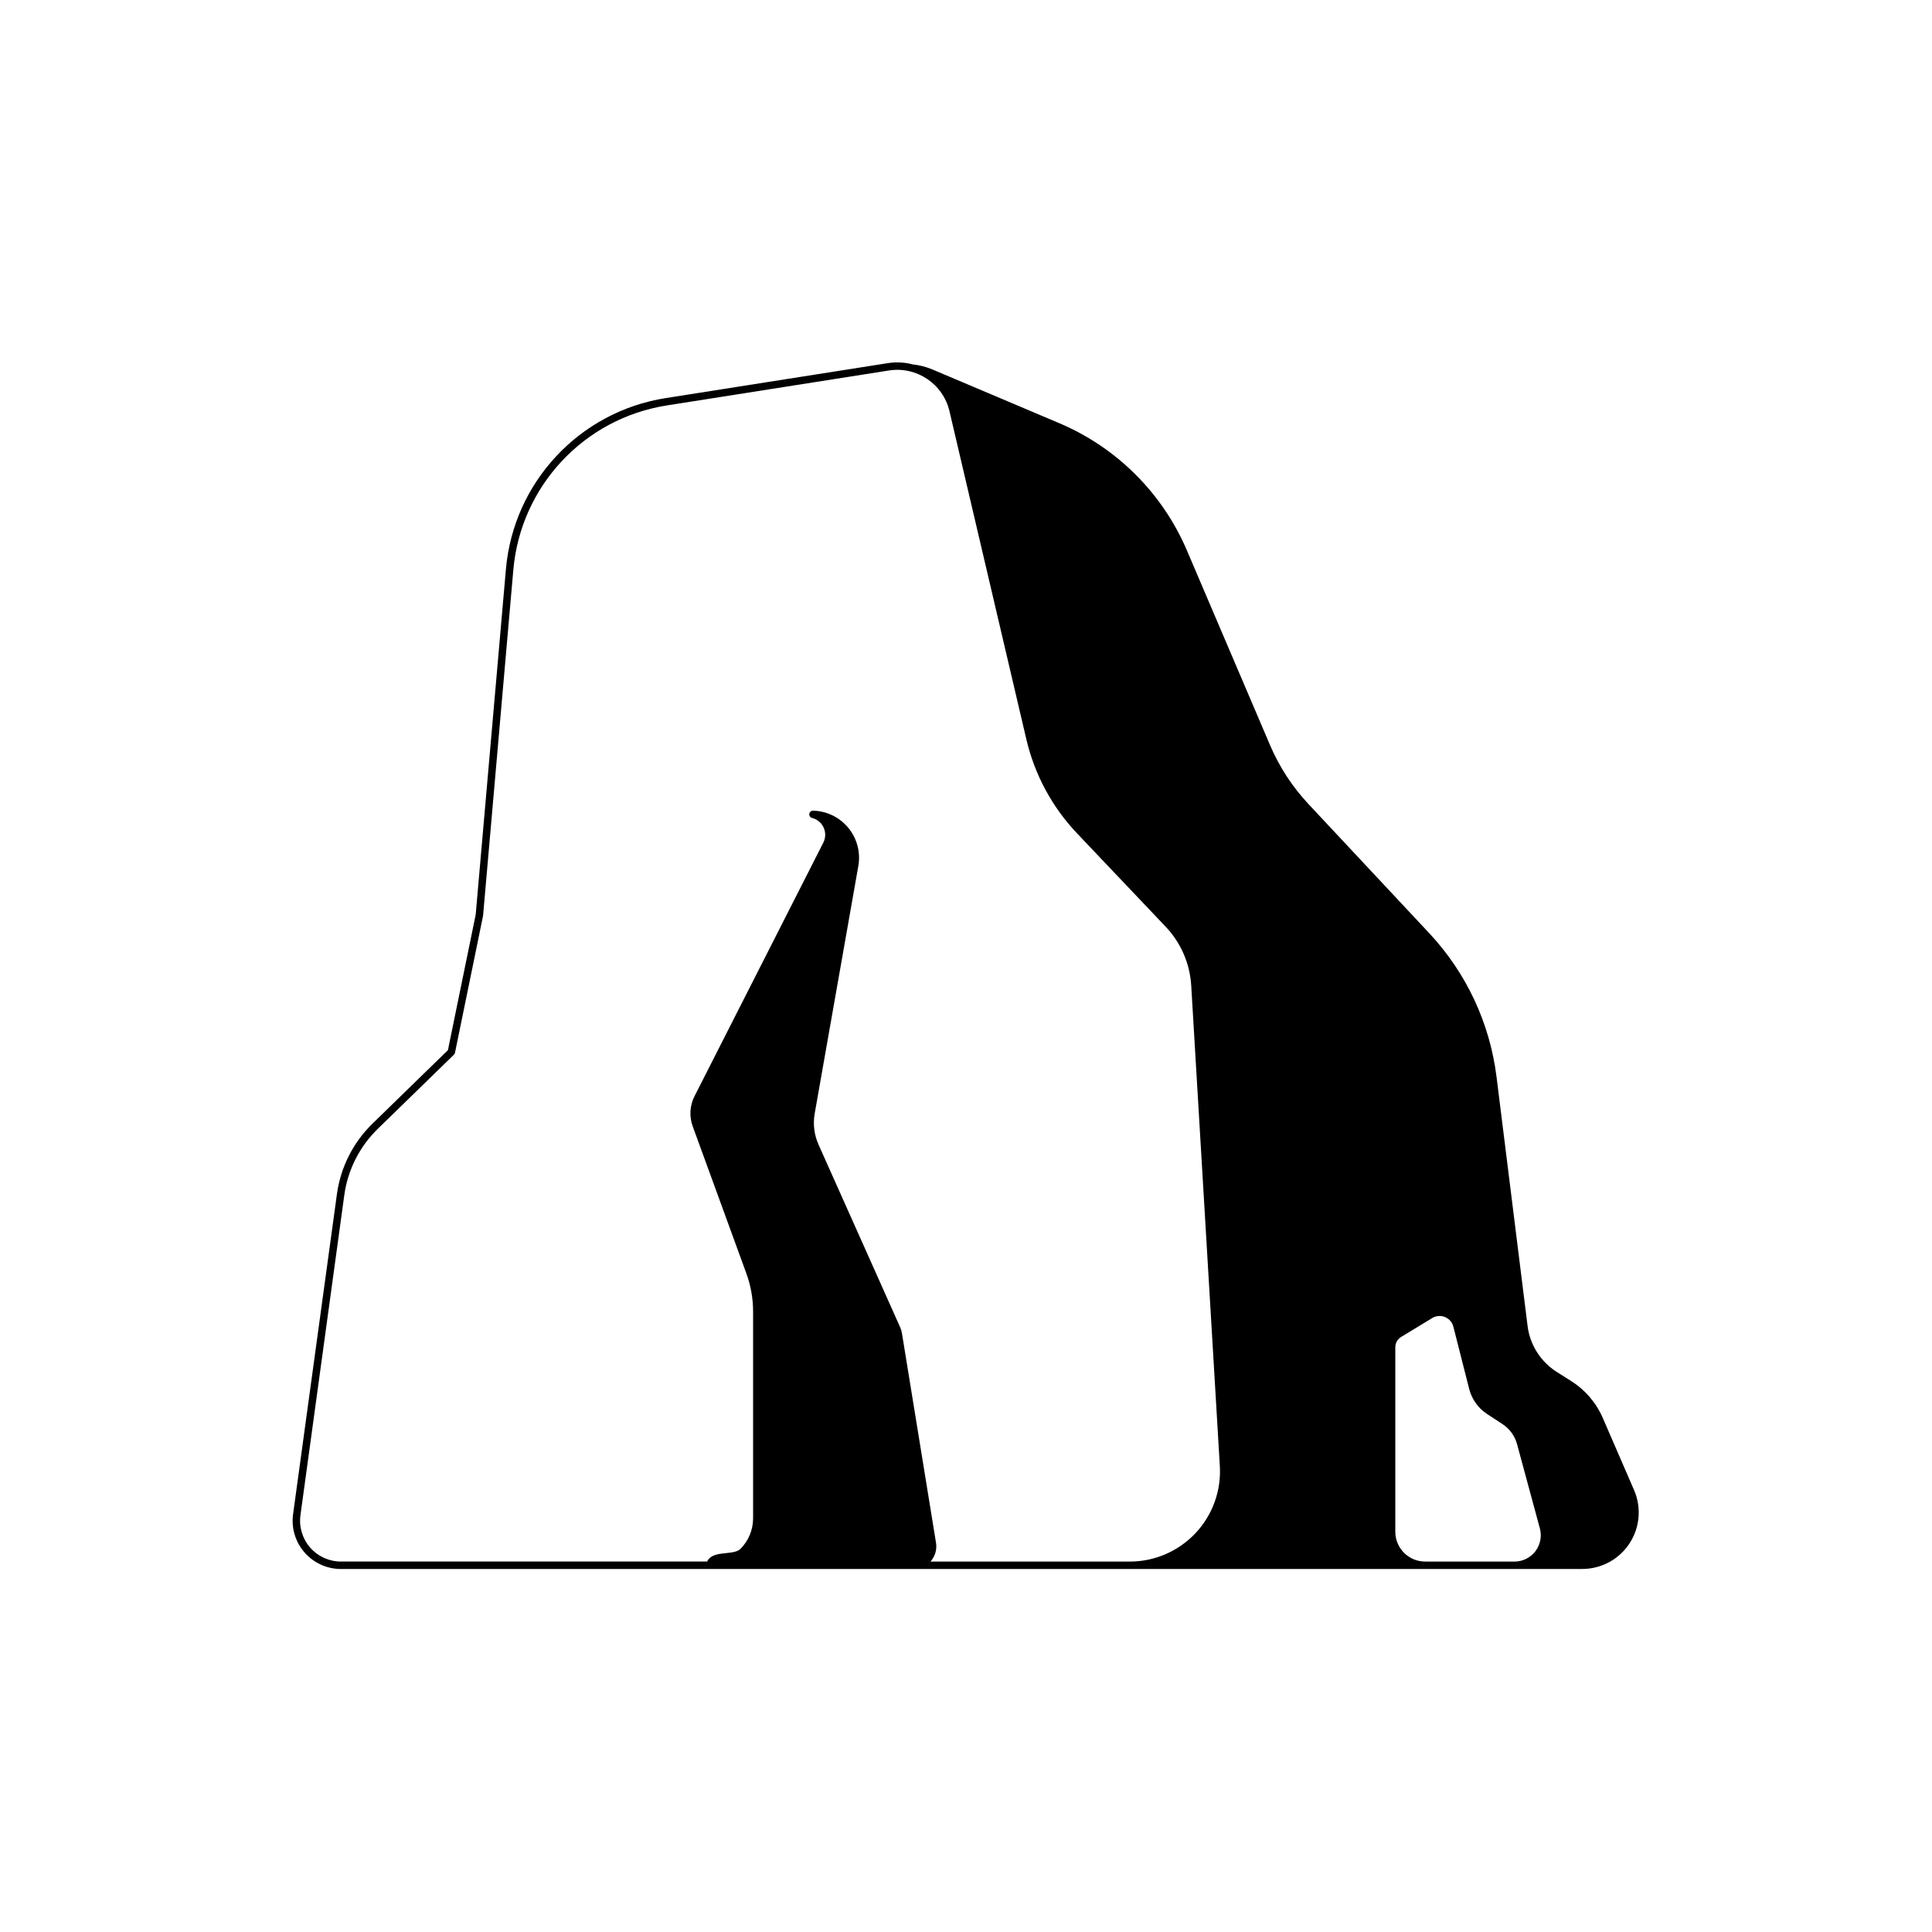 <?xml version="1.0" encoding="UTF-8"?>
<!-- Uploaded to: ICON Repo, www.svgrepo.com, Generator: ICON Repo Mixer Tools -->
<svg fill="#000000" width="800px" height="800px" version="1.1" viewBox="144 144 512 512" xmlns="http://www.w3.org/2000/svg">
 <path d="m563.32 559.8h-328.98c-3.695 0-7.207-1.598-9.637-4.383-2.43-2.785-3.535-6.481-3.035-10.141 3-21.887 8.883-64.855 11.617-84.805 0.973-7.117 4.297-13.703 9.445-18.715l19.973-19.453 7.359-35.895 8.012-91.562c2.016-23.043 19.477-41.746 42.324-45.344 20.352-3.203 44.16-6.949 58.863-9.262 2.281-0.359 4.535-0.223 6.644 0.336 1.781 0.188 3.543 0.637 5.231 1.352 10.309 4.367 22.867 9.684 33.566 14.211 15.227 6.445 27.359 18.543 33.852 33.75 7.305 17.109 16.82 39.398 22.012 51.562 2.461 5.769 5.914 11.062 10.199 15.641 7.938 8.484 21.504 22.992 32.008 34.223 9.809 10.488 16.051 23.812 17.824 38.062 2.598 20.867 6.402 51.387 8.223 65.996 0.625 5.023 3.469 9.504 7.75 12.211 1.281 0.809 2.594 1.641 3.816 2.414 3.707 2.344 6.625 5.75 8.367 9.773 2.129 4.91 5.289 12.191 8.289 19.113 2.004 4.621 1.547 9.945-1.219 14.156-2.766 4.211-7.465 6.75-12.504 6.75zm-41.641-1.969h23.68c2.168 0 4.215-1.012 5.531-2.731 1.316-1.723 1.758-3.961 1.191-6.055-2.008-7.418-4.633-17.102-6.047-22.332-0.59-2.176-1.957-4.062-3.844-5.301-1.305-0.855-2.812-1.844-4.125-2.707-2.34-1.535-4.019-3.891-4.711-6.602-1.098-4.324-2.898-11.406-4.199-16.52-0.293-1.156-1.117-2.102-2.223-2.555-1.105-0.449-2.356-0.352-3.375 0.266-2.859 1.738-6.18 3.758-8.25 5.016-0.953 0.578-1.535 1.613-1.535 2.727v48.887c0 4.367 3.539 7.902 7.902 7.902zm-131.09 0h52.824c6.586 0 12.879-2.719 17.395-7.512 4.516-4.793 6.856-11.238 6.461-17.812-2.211-37.113-6.133-102.95-7.582-127.31-0.348-5.84-2.746-11.367-6.773-15.609-6.359-6.699-16.145-17.008-23.48-24.734-6.606-6.957-11.238-15.547-13.43-24.891-5.188-22.148-15.23-64.996-20.379-86.98-1.699-7.246-8.699-11.957-16.051-10.801-14.703 2.312-38.516 6.059-58.863 9.262-21.957 3.453-38.734 21.43-40.672 43.57-3.356 38.359-8.016 91.617-8.016 91.617-0.004 0.039-0.008 0.074-0.016 0.113l-7.43 36.246c-0.039 0.191-0.137 0.371-0.277 0.508l-20.191 19.664c-4.832 4.707-7.953 10.891-8.867 17.57-2.734 19.949-8.617 62.918-11.617 84.805-0.426 3.098 0.512 6.227 2.566 8.582 2.055 2.356 5.027 3.707 8.152 3.707h97.059c0.516-1.168 1.691-1.73 3.199-2.004 1.027-0.184 2.219-0.242 3.328-0.426 0.891-0.148 1.734-0.359 2.297-0.926 2.148-2.148 3.352-5.059 3.352-8.094v-54.773c0-3.461-0.605-6.894-1.793-10.148-3.527-9.672-11.129-30.523-14.215-38.984-0.949-2.606-0.777-5.484 0.48-7.957 6.016-11.844 25.738-50.664 34.141-67.211 0.699-1.379 0.66-3.019-0.109-4.359-0.625-1.094-1.668-1.867-2.867-2.168-0.488-0.121-0.805-0.59-0.734-1.086 0.066-0.496 0.496-0.863 1-0.852 3.359 0.082 6.57 1.52 8.875 4.023 2.637 2.863 3.789 6.793 3.113 10.629-3.473 19.707-9.422 53.441-11.566 65.625-0.488 2.777-0.137 5.637 1.016 8.211 5.195 11.625 19.461 43.543 21.637 48.418 0.223 0.496 0.379 1.016 0.465 1.551 0.875 5.383 6.719 41.332 9.035 55.566 0.281 1.73-0.211 3.492-1.344 4.828-0.039 0.047-0.082 0.094-0.121 0.137z" fill-rule="evenodd"/>
</svg>